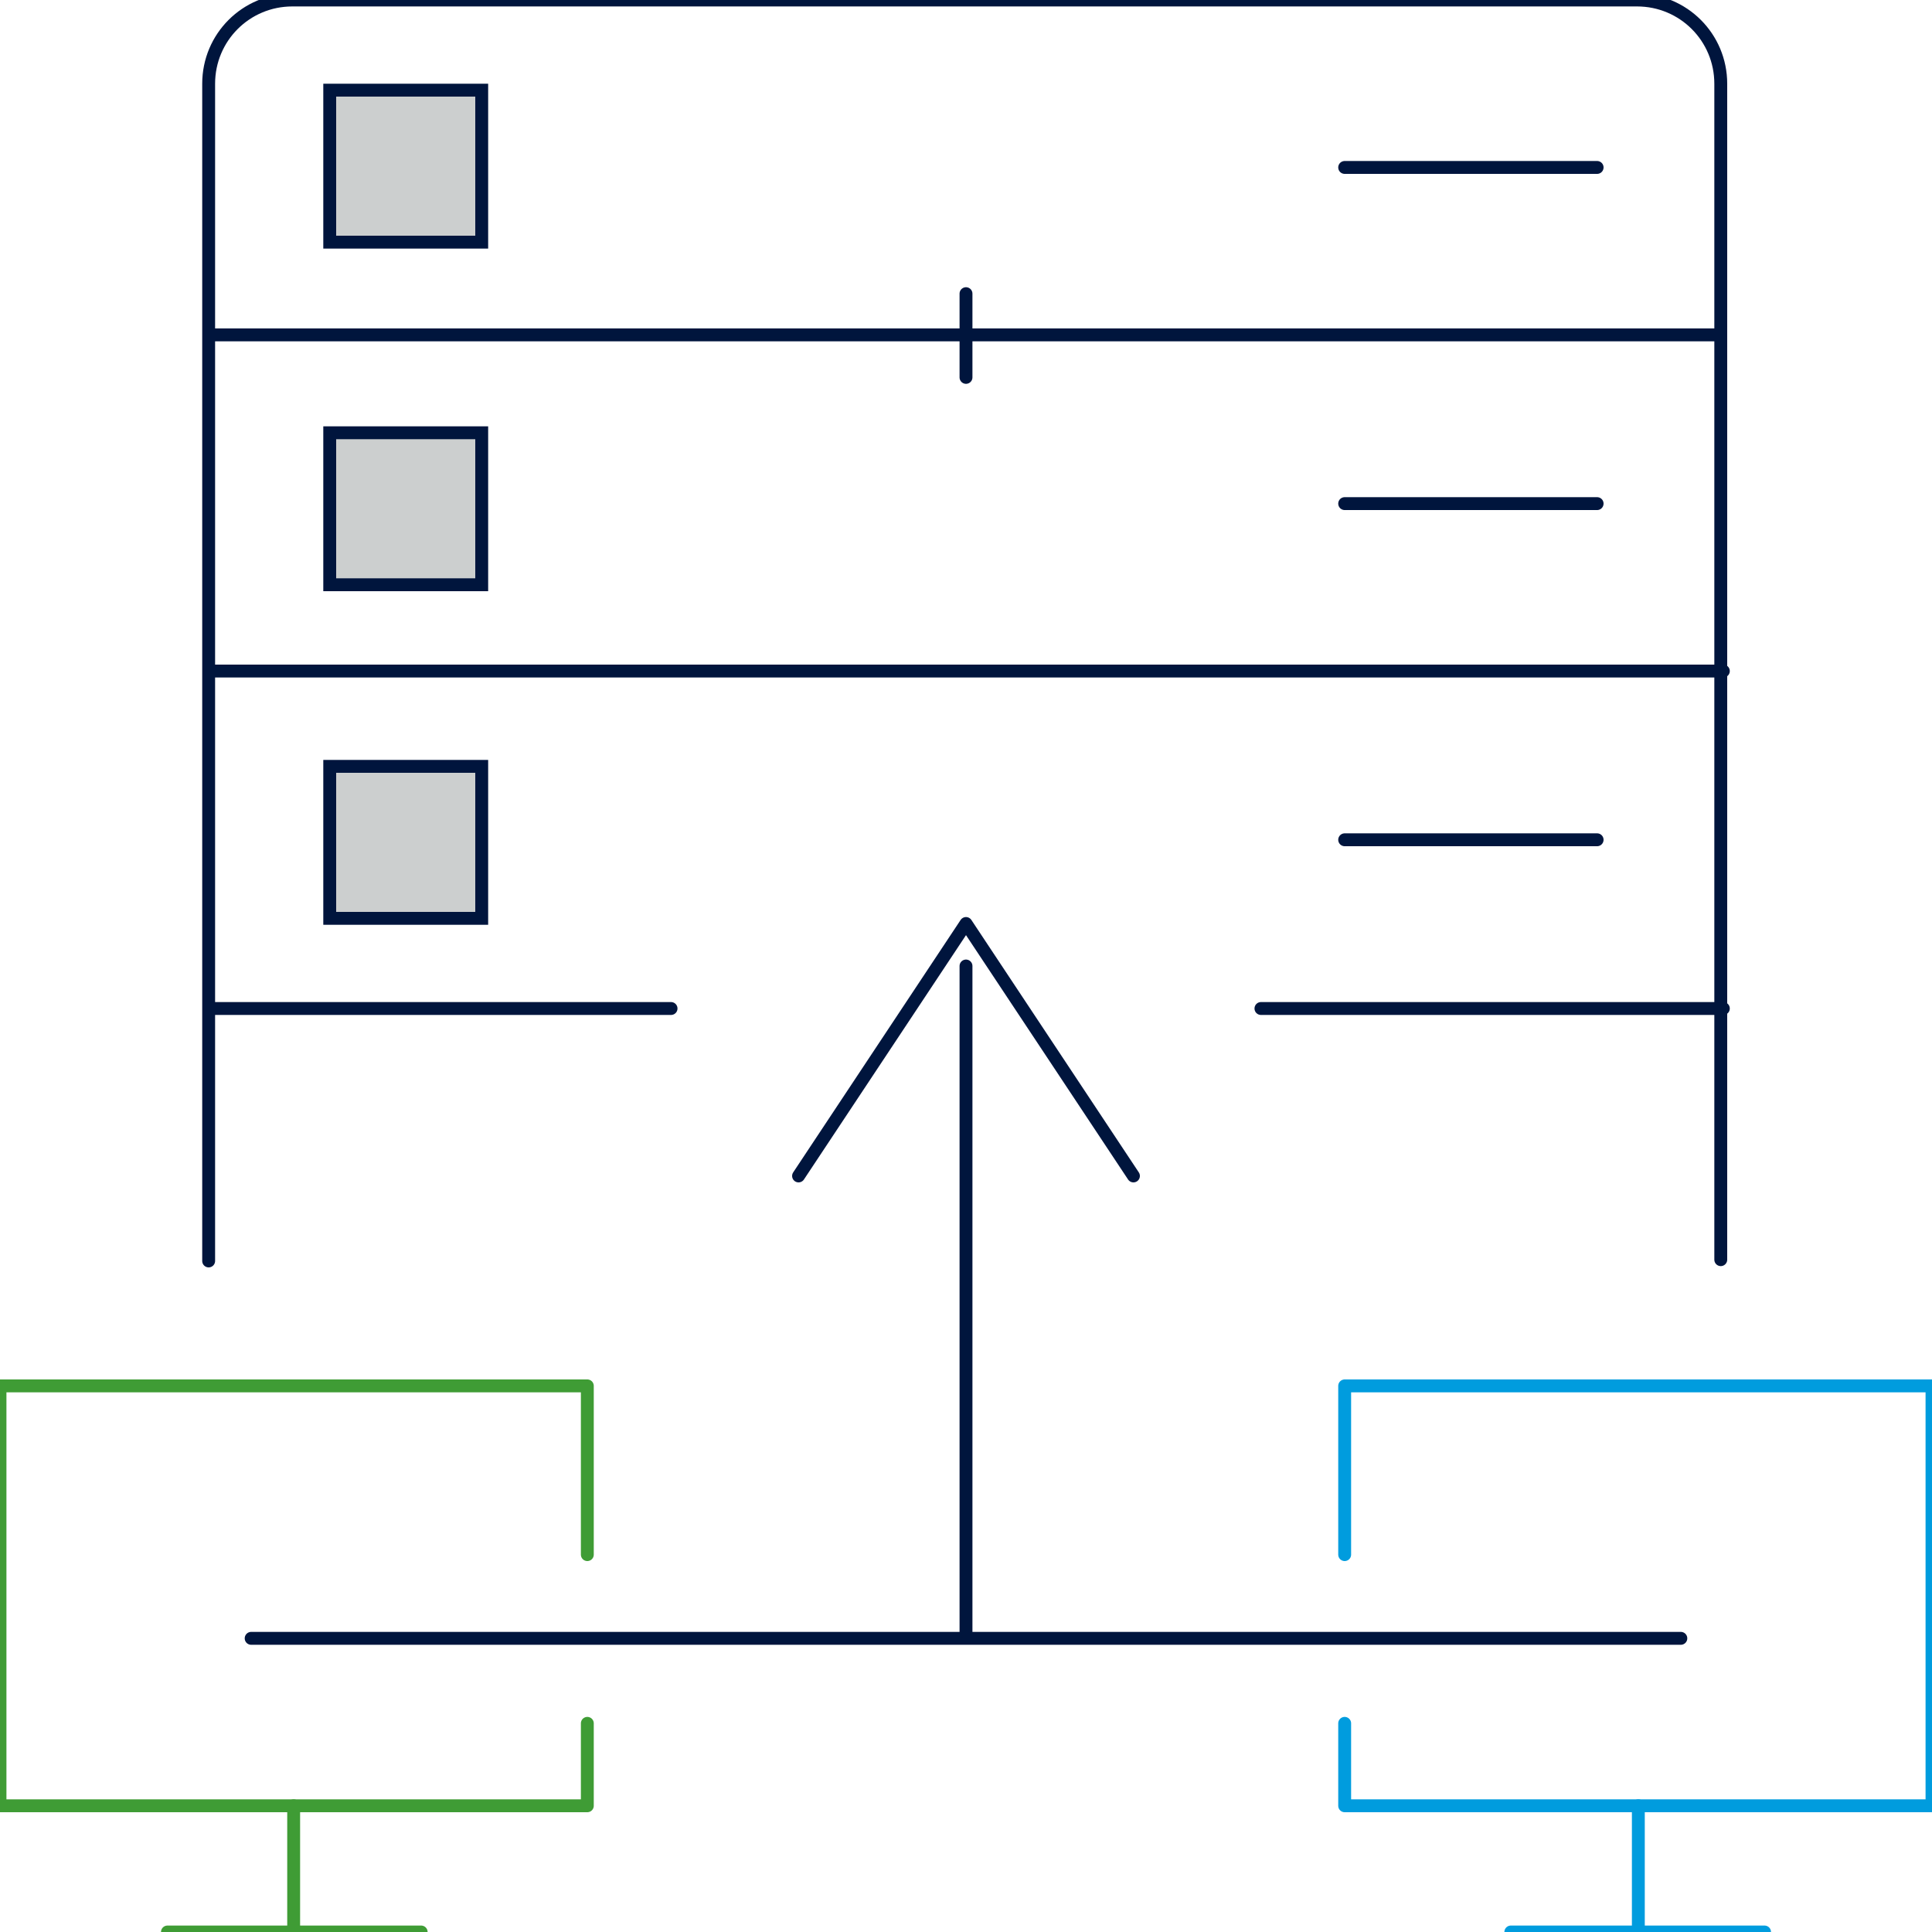 <?xml version="1.0" encoding="utf-8"?>
<!-- Generator: Adobe Illustrator 28.3.0, SVG Export Plug-In . SVG Version: 6.00 Build 0)  -->
<svg version="1.1" id="Layer_1" xmlns="http://www.w3.org/2000/svg" xmlns:xlink="http://www.w3.org/1999/xlink" x="0px" y="0px"
	 viewBox="0 0 150 150" style="enable-background:new 0 0 150 150;" xml:space="preserve">
<style type="text/css">
	.st0{fill:none;stroke:#00153D;stroke-linecap:round;stroke-linejoin:round;stroke-miterlimit:10;}
	.st1{fill:none;stroke:#3F9C35;stroke-linecap:round;stroke-linejoin:round;stroke-miterlimit:10;}
	.st2{fill:none;stroke:#009CDE;stroke-linecap:round;stroke-linejoin:round;stroke-miterlimit:10;}
	.st3{fill:#CCCFCF;}
	.st4{fill:none;stroke:#00153D;stroke-miterlimit:10;}
</style>
<g>
	<g>
		<g>
			<path class="st0" d="M62,91.3l13-19.6l13,19.6 M16.2,78.3h35.9 M97.9,78.3h35.9 M104.4,65.2H124 M26,65.2h6.5 M133.8,52.1H16.2
				 M104.4,39.1H124 M26,39.1h6.5 M16.2,26h117.4 M104.4,13H124 M26,13h6.5 M16.2,97.9V6.5c0-3.6,2.9-6.5,6.5-6.5h104.4
				c3.6,0,6.5,2.9,6.5,6.5v91.3 M75,29.3v-6.5 M75,127.2V75 M130.5,127.2H19.5"/>
		</g>
		<g>
			<polyline class="st1" points="45.6,133.8 45.6,140.2 0,140.2 0,107.6 45.6,107.6 45.6,120.7 			"/>
		</g>
		<g>
			<line class="st1" x1="22.8" y1="150" x2="22.8" y2="140.2"/>
		</g>
		<g>
			<line class="st1" x1="13" y1="150" x2="32.7" y2="150"/>
		</g>
		<g>
			<line class="st2" x1="127.2" y1="150" x2="127.2" y2="140.2"/>
		</g>
		<g>
			<line class="st2" x1="117.3" y1="150" x2="137" y2="150"/>
		</g>
		<g>
			<polyline class="st2" points="104.4,120.7 104.4,107.6 150,107.6 150,140.2 104.4,140.2 104.4,133.8 			"/>
		</g>
	</g>
	<rect x="25.6" y="7" class="st3" width="11.8" height="11.8"/>
	<rect x="25.6" y="7" class="st4" width="11.8" height="11.8"/>
	<rect x="25.6" y="33.6" class="st3" width="11.8" height="11.8"/>
	<rect x="25.6" y="33.6" class="st4" width="11.8" height="11.8"/>
	<rect x="25.6" y="59.5" class="st3" width="11.8" height="11.8"/>
	<rect x="25.6" y="59.5" class="st4" width="11.8" height="11.8"/>
</g>
</svg>
